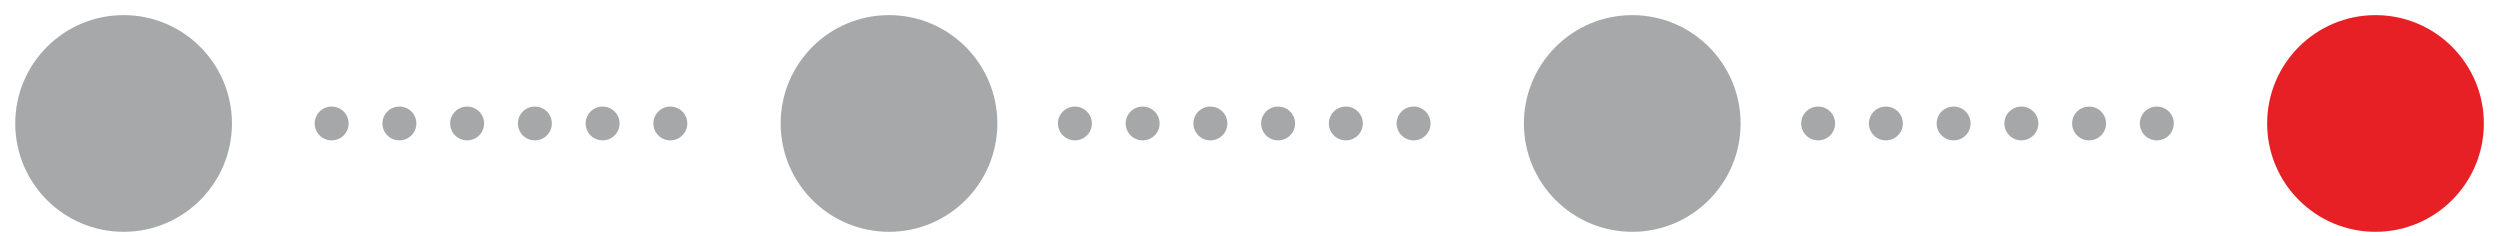 <svg xmlns="http://www.w3.org/2000/svg" width="148" height="14" viewBox="0 0 148 14" fill="none"><g id="Group 15513"><line id="Line 17" opacity="0.4" x1="19.629" y1="7.309" x2="41.629" y2="7.309" stroke="#212529" stroke-width="2" stroke-linecap="round" stroke-dasharray="0.01 4"></line><line id="Line 18" opacity="0.4" x1="63.629" y1="7.309" x2="85.629" y2="7.309" stroke="#212529" stroke-width="2" stroke-linecap="round" stroke-dasharray="0.01 4"></line><line id="Line 19" opacity="0.4" x1="107.629" y1="7.309" x2="129.629" y2="7.309" stroke="#212529" stroke-width="2" stroke-linecap="round" stroke-dasharray="0.01 4"></line><circle id="Ellipse 131" cx="7.317" cy="7.309" r="6.414" fill="#A6A8A9"></circle><circle id="Ellipse 132" cx="52.629" cy="7.309" r="6.414" fill="#A6A8A9"></circle><circle id="Ellipse 133" cx="96.629" cy="7.309" r="6.414" fill="#A6A8A9"></circle><circle id="Ellipse 134" cx="140.629" cy="7.309" r="6.414" fill="#E62024"></circle></g></svg>